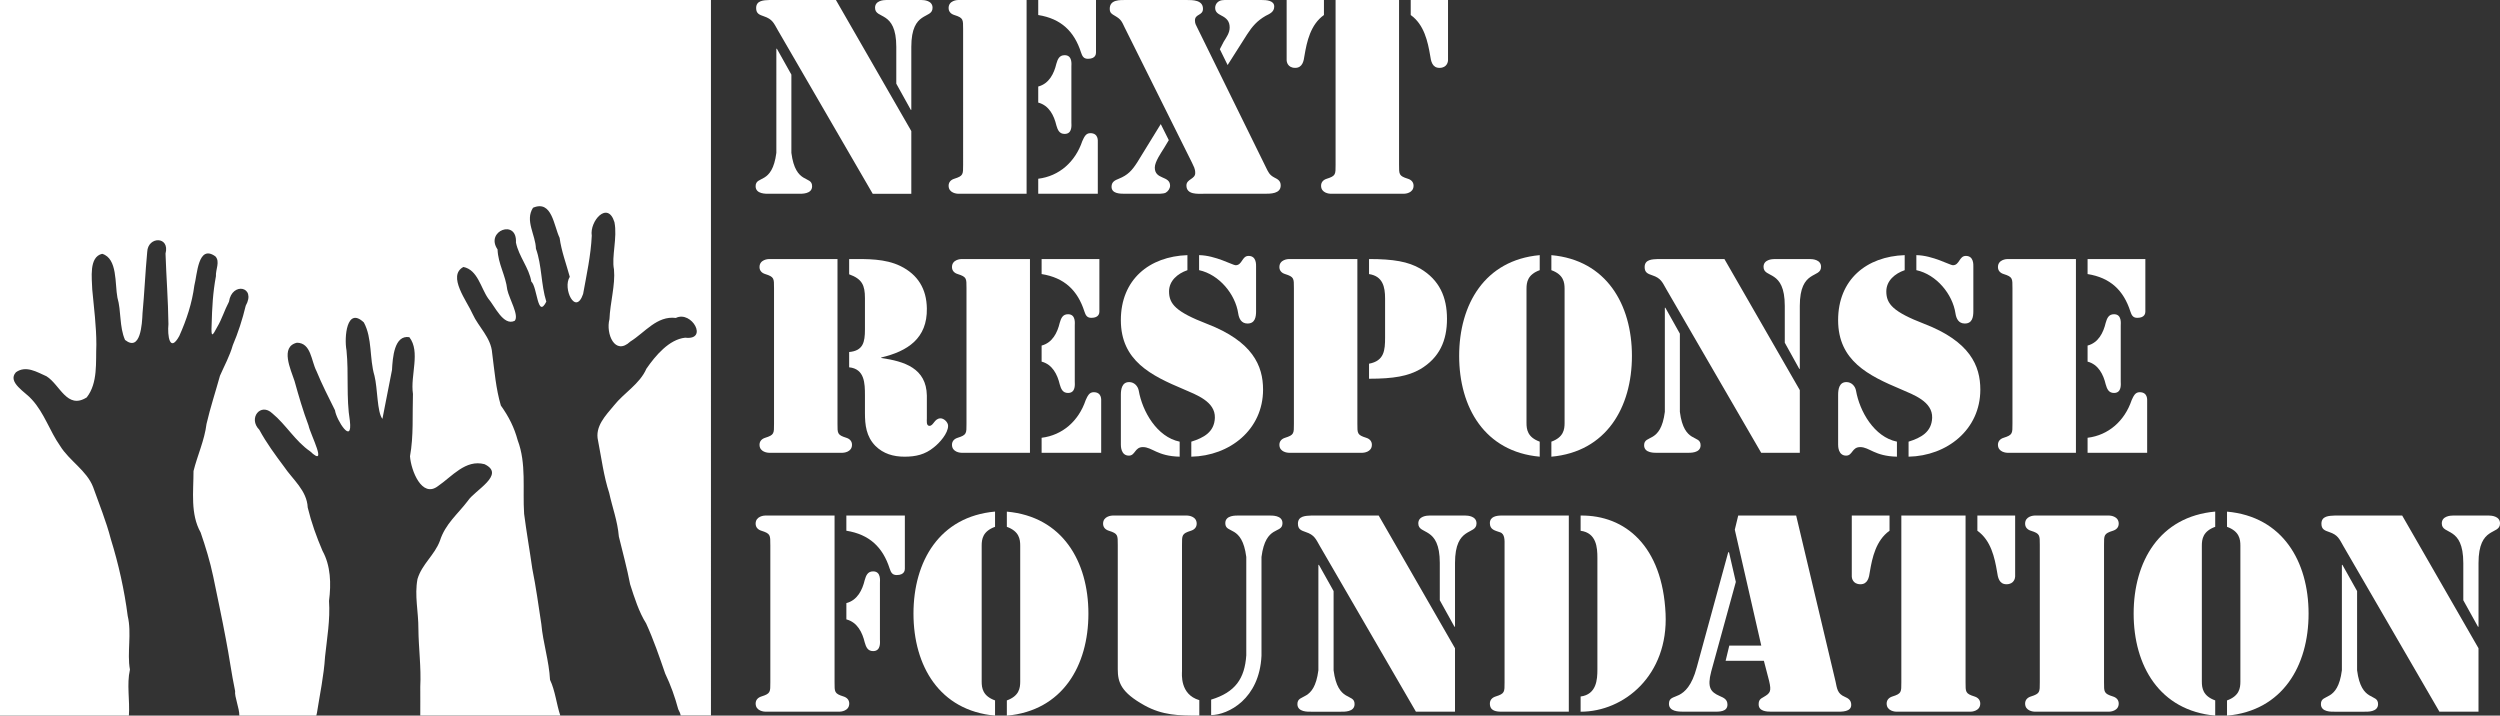 <?xml version="1.0" encoding="UTF-8"?><svg id="Layer_2" xmlns="http://www.w3.org/2000/svg" viewBox="0 0 1647.54 471.61"><rect x="0" y="0" width="1647.54" height="471.61" fill="#333333" stroke="none"/><defs><style>.cls-1{fill:#fff;}</style></defs><g id="Layer_2-2"><path class="cls-1" d="m0,0v471.61h84.94c.72-10.07-1.53-20.53.69-30.34-2.01-10.97,1.29-23.9-1.47-35.36-2.16-16.87-6.04-34.27-11.12-50.6-3.01-11.73-7.67-22.97-11.67-34.31-4.24-10.97-15.63-17.23-21.77-27.18-6.89-9.8-10.31-21.47-18.55-30.49-3.85-4.69-16.57-11.39-10.55-18.01,6.58-4.69,13.74-.18,20.14,2.65,8.9,5.53,13.53,22.16,26.52,13.92,7.46-9.59,5.86-23.12,6.34-34.76,0-12.27-1.59-24.29-2.71-36.38-.18-7.25-2.35-21.47,6.55-23.48,10.22,3.04,8.3,19.87,10.04,28.86,2.59,8.81,1.2,19.21,5.02,27.9,10.28,8.09,11.24-10.7,11.52-17.56,1.26-13.47,1.83-27,3.1-40.47.42-10.37,15.09-10.49,12.06,1.11.51,15.48,1.74,31.03,1.92,46.48-.75,7.67.87,19.18,7.13,7.88,4.78-10.64,8.45-21.71,9.95-33.34,1.92-7.16,2.38-27.39,13.86-19.18,3.25,3.46.06,8.75.36,13.05-2.01,10.82-2.53,20.66-2.83,31.96-.45,8.99.54,7.46,3.64,1.59,3.13-5.23,4.78-11.03,7.79-16.72,1.95-13.26,18.19-10.07,11.03,2.65-2.13,8.93-5.08,17.98-8.51,26.01-2.01,7.1-5.62,13.65-8.45,20.11-2.89,10.49-6.37,20.96-8.87,31.75-1.32,10.79-6.01,20.75-8.57,31.06,0,13.53-2.16,28.32,4.69,40.5,3.28,9.59,6.16,18.88,8.3,29.07,2.8,13.65,5.8,27.57,8.3,41.04,2.25,11.39,3.7,22.88,6.13,34.43-.51,3.61,2.89,11.39,2.77,16.15h50.72c.15-.57.27-1.17.42-1.74,1.92-12.33,4.57-24.5,5.35-37.07,1.29-12.21,3.46-24.29,2.62-36.8,1.47-11.33,1.11-23.18-4.3-32.98-3.94-9.23-7.34-18.61-9.74-28.56-.51-11.24-9.95-18.49-15.66-27-5.56-7.46-11.58-15.57-16.24-24.23-7.52-7.55.84-18.19,8.6-10.79,8.87,7.28,15.18,18.37,24.83,24.95,12.21,11.55.18-11.12-.99-16.99-3.67-9.71-6.52-19.6-9.23-29.31-2.5-7.58-9.65-22.61,1.59-25.23,9.38.12,9.35,11.94,12.87,18.67,3.64,8.87,7.76,16.9,12.21,25.86.9,6.49,11.7,23.36,9.8,6.95-2.5-15.27-.66-31.03-2.22-46.45-1.59-8.48.09-29.13,11.43-18.4,5.68,10.49,3.58,23.69,7.01,35.15,2.13,8.48,1.65,23.9,5.23,28.41,2.13-10.64,4.24-21.44,6.31-32.23.45-8.15,1.47-23.21,11.43-21.62,7.49,9.65.54,25.1,2.38,37.4-.45,13.71.51,27.69-1.95,41.1.66,9.29,7.82,27.81,18.43,19.66,9.41-6.43,18.16-17.74,30.67-14.46,14.34,6.82-6.67,17.32-11.03,24.23-6.67,8.78-14.76,15.06-18.34,26.22-3.52,9.5-11.82,15.36-14.79,25.23-2.07,11.03.66,21.41.6,32.89.12,12.69,1.89,25.32,1.23,38.09.12,6.31-.06,12.66,0,18.97h92.27c-2.56-7.7-3.34-16.33-6.76-23.51-.63-12.42-4.6-24.26-5.74-36.83-1.83-12.12-3.52-24.38-5.95-36.44-1.71-12.12-3.82-23.96-5.38-36.11-1.08-16.24,1.59-33.13-4.24-48.5-2.25-8.33-5.74-15.39-11.09-22.88-3.28-11.09-4.21-22.82-5.74-34.64-.72-10.16-9.11-17.29-12.84-25.62-3.55-8.27-17.02-25.23-6.1-31.06,9.38,1.89,11.39,13.65,16.3,20.72,4.36,4.99,10.01,18.4,17.5,14.76,3.1-3.43-3.61-14.49-4.9-20.53-1.05-9.47-6.07-16.93-6.4-26.52-8.39-12.21,13.05-20.35,12.12-4.51,1.89,9.2,8.72,16.78,10.13,25.71,4.03,3.46,4,24.89,9.89,13.23-3.55-11.21-2.86-23.81-6.85-34.94-.24-9.14-7.37-18.46-1.92-26.94,12.57-5.38,13.68,12,17.53,19.81,1.17,8.75,4.33,17.05,6.7,25.71-4.93,7.52,3.79,25.98,8.78,11.3,2.28-12.63,5.11-25.41,5.71-38.39-1.53-9.56,10.49-23.33,14.94-8.93,2.04,10.19-2.01,22.73-.3,31.15.96,10.22-2.56,21.95-2.98,32.77-2.53,9.56,3.58,24.35,13.74,14.76,9.71-6.04,17.5-17.11,30.01-15.57,10.49-5.11,21.62,14.88,6.16,13.02-10.64,1.11-19.66,11.91-25.56,20.44-4.45,10.19-14.82,15.9-21.44,24.29-5.47,6.61-12.63,13.8-10.43,23.12,2.22,11.36,3.76,23.57,7.34,34.43,2.07,9.56,5.53,18.55,6.37,28.74,2.53,10.43,5.38,20.78,7.43,31.48,2.83,8.81,5.86,18.43,10.55,25.8,4.93,10.79,8.72,21.92,12.57,33.07,3.7,7.67,6.43,15.51,8.6,23.51.93,1.62,1.41,2.95,1.59,4.06h19.96V0H0Z"/><path class="cls-1" d="m511.63,32.1h.34l9.56,17.07v51.55c2.73,21.34,13.66,14.68,13.66,22.02,0,5.29-7,4.95-8.88,4.95h-19.46c-1.88,0-8.88.34-8.88-4.95,0-7.34,10.93-.68,13.66-22.02V32.1Zm88.94,54.29v41.31h-25.44l-62.48-107.72c-2.73-4.78-3.58-7.34-9.22-9.22-2.9-1.02-5.12-1.71-5.12-5.46,0-5.12,5.12-5.12,8.71-5.29h43.87l49.68,86.38Zm-9.9-55.48c0-24.41-14-17.92-14-25.78,0-4.78,5.63-5.12,7.34-5.12h23.22c1.71,0,7.34.34,7.34,5.12,0,7.85-14,1.37-14,25.78v41.48h-.34l-9.56-17.24v-24.24Z"/><path class="cls-1" d="m631.47,0h45.07v127.69h-45.07c-.68,0-6.32-.34-6.32-5.29,0-2.39,1.54-3.93,3.76-4.61,5.97-1.88,5.8-2.9,5.8-9.22V19.12c0-6.32.17-7.34-5.8-9.22-2.22-.68-3.76-2.22-3.76-4.61,0-4.95,5.63-5.29,6.32-5.29ZM684.21,0h38.07v34.65c0,.85-.17,4.1-5.29,4.1-2.9,0-3.76-1.71-4.61-4.27-4.44-13.83-13.14-22.19-28.17-24.58V0Zm0,57.02c7.17-1.88,10.41-8.54,11.95-15.02.85-2.9,1.88-5.63,5.46-5.63,5.29,0,4.44,6.15,4.44,7.51v36.87c0,1.37.85,7.51-4.44,7.51-3.58,0-4.61-2.73-5.46-5.63-1.54-6.49-4.78-13.14-11.95-15.02v-10.58Zm0,60.77c13.83-1.71,24.41-11.1,29.02-24.75,1.2-2.56,2.22-5.29,5.29-5.29,5.46,0,4.95,5.12,4.95,5.8v34.14h-39.26v-9.9Z"/><path class="cls-1" d="m834.27,110.28c1.54,3.07,2.22,4.95,5.46,6.66,2.39,1.2,4.27,2.22,4.27,5.29,0,5.46-6.66,5.46-10.58,5.46h-39.77c-4.1,0-11.78.85-11.78-5.46,0-4.27,5.8-4.1,5.8-8.19,0-3.07-1.02-4.27-2.22-7l-44.21-88.77c-2.05-4.27-2.39-5.46-6.49-7.85-2.05-1.2-3.41-1.88-3.41-4.61C731.33-.34,737.99,0,742.42,0h39.43c4.27,0,10.93,0,10.93,5.8,0,4.61-5.29,3.24-5.29,7.68,0,2.05.68,3.07,1.54,4.78l45.24,92.01Zm-64.02-17.92l-3.07,5.12c-1.88,3.07-6.15,9.05-6.15,12.97,0,8.19,10.07,5.12,10.07,11.95,0,1.88-1.37,3.76-2.9,4.61-1.71.85-5.46.68-7.17.68h-19.97c-3.24,0-8.53-.17-8.53-4.61,0-3.24,2.22-4.27,4.78-5.29,5.97-2.39,8.71-5.46,12.12-10.75l15.53-25.27,5.29,10.58Zm33.63-59.92l2.56-4.95c1.88-3.07,3.93-5.8,3.93-9.39,0-4.1-2.05-6.15-5.46-7.85-2.22-1.2-4.1-2.22-4.1-5.12,0-1.2.51-2.56,1.37-3.41,1.88-1.88,4.1-1.71,6.49-1.71h22.88c2.73,0,8.19.17,8.19,4.27,0,3.59-2.9,4.78-5.63,6.15-5.63,3.24-8.88,7-12.29,12.29l-12.8,20.14-5.12-10.41Z"/><path class="cls-1" d="m847.92,0h24.58v9.9c-8.88,6.32-11.27,17.58-12.8,26.63-.51,3.76-1.37,8.19-6.15,8.19-5.12,0-5.63-4.27-5.63-4.95V0ZM880.18,0h41.82v108.57c0,6.32-.17,7.34,5.8,9.22,2.22.68,3.76,2.22,3.76,4.61,0,4.95-5.63,5.29-6.32,5.29h-48.31c-.68,0-6.32-.34-6.32-5.29,0-2.39,1.54-3.93,3.76-4.61,5.97-1.88,5.8-2.9,5.8-9.22V0Zm74.09,39.78c0,.68-.51,4.95-5.63,4.95-4.78,0-5.63-4.44-6.15-8.19-1.54-9.05-3.93-20.31-12.8-26.63V0h24.58v39.78Z"/><path class="cls-1" d="m510.09,189.83c0-6.32.17-7.34-5.8-9.22-2.22-.68-3.76-2.22-3.76-4.61,0-4.95,5.63-5.29,6.32-5.29h45.07v108.57c0,6.32-.17,7.34,5.8,9.22,2.22.68,3.76,2.22,3.76,4.61,0,4.95-5.63,5.29-6.32,5.29h-48.31c-.68,0-6.32-.34-6.32-5.29,0-2.39,1.54-3.93,3.76-4.61,5.97-1.88,5.8-2.9,5.8-9.22v-89.45Zm49.51-19.12h.85c11.1,0,22.7-.34,32.95,4.61,11.44,5.63,17.24,15.02,17.41,28,.34,19.63-12.63,28.17-30.05,32.26v.34c15.19,2.22,29.7,6.66,30.05,24.75v15.02c0,1.54-.51,4.95,1.71,4.95,2.73,0,3.24-4.95,7.34-4.95,2.22,0,4.95,2.56,4.95,4.95,0,4.95-5.63,11.27-9.39,14.17-5.8,4.78-11.95,6.15-19.29,6.15s-14-1.88-19.29-7.17c-5.97-6.15-6.83-13.66-6.83-21.68v-11.61c0-7.85-.17-17.41-10.41-18.44v-10.07c9.22-.85,10.41-6.49,10.41-14.85v-20.66c0-8.54-1.88-12.63-10.41-15.71v-10.07Z"/><path class="cls-1" d="m633.69,170.71h45.07v127.69h-45.07c-.68,0-6.32-.34-6.32-5.29,0-2.39,1.54-3.93,3.76-4.61,5.97-1.88,5.8-2.9,5.8-9.22v-89.45c0-6.32.17-7.34-5.8-9.22-2.22-.68-3.76-2.22-3.76-4.61,0-4.95,5.63-5.29,6.32-5.29Zm52.75,0h38.07v34.65c0,.85-.17,4.1-5.29,4.1-2.9,0-3.76-1.71-4.61-4.27-4.44-13.83-13.15-22.19-28.17-24.58v-9.9Zm0,57.02c7.17-1.88,10.41-8.54,11.95-15.02.85-2.9,1.88-5.63,5.46-5.63,5.29,0,4.44,6.15,4.44,7.51v36.87c0,1.37.85,7.51-4.44,7.51-3.59,0-4.61-2.73-5.46-5.63-1.54-6.49-4.78-13.15-11.95-15.02v-10.58Zm0,60.77c13.83-1.71,24.41-11.1,29.02-24.75,1.2-2.56,2.22-5.29,5.29-5.29,5.46,0,4.95,5.12,4.95,5.8v34.14h-39.26v-9.9Z"/><path class="cls-1" d="m782.54,178.05c-6.49,2.22-12.12,7-12.12,14,0,8.36,4.61,13.49,24.92,21.34,30.22,11.61,37.04,27.66,37.04,43.36,0,26.46-22.02,43.7-47.29,44.21v-9.9c8.19-2.56,15.19-6.32,15.53-15.71.34-10.75-12.29-15.19-20.48-18.78-21.51-9.05-41.48-18.78-41.48-45.58s18.78-42,43.87-42.85v9.9Zm-43.87,82.11c0-3.59.68-8.36,5.46-8.36,3.41,0,5.8,2.73,6.32,5.63,2.39,13.66,11.95,30.56,26.97,33.63v9.9c-14.85-.34-18.09-6.32-24.24-6.32-5.46,0-4.95,5.63-9.22,5.63-5.29,0-5.29-6.32-5.29-7.17v-32.95Zm89.11-55.14c0,3.93-.68,8.19-5.63,8.19-4.1,0-5.63-3.24-6.15-6.66-1.88-12.63-12.46-25.61-25.78-28.51v-9.9c10.75.17,22.19,6.66,24.07,6.66,4.44,0,4.1-6.15,8.53-6.15,5.29,0,4.95,5.8,4.95,7.17v29.19Z"/><path class="cls-1" d="m852.7,189.83c0-6.32.17-7.34-5.8-9.22-2.22-.68-3.76-2.22-3.76-4.61,0-4.95,5.63-5.29,6.32-5.29h45.07v108.57c0,6.32-.17,7.34,5.8,9.22,2.22.68,3.76,2.22,3.76,4.61,0,4.95-5.63,5.29-6.32,5.29h-48.31c-.68,0-6.32-.34-6.32-5.29,0-2.39,1.54-3.93,3.76-4.61,5.97-1.88,5.8-2.9,5.8-9.22v-89.45Zm49.51-19.12c16.22,0,25.78,1.71,33.8,6.32,12.63,7.51,17.58,18.78,17.58,33.12s-4.95,25.61-17.58,33.12c-8.02,4.61-17.58,6.32-33.8,6.32v-9.9c10.07-1.88,10.58-8.88,10.58-17.24v-25.78c0-7.68-1.54-14.68-10.58-16.05v-9.9Z"/><path class="cls-1" d="m1014.7,178.05c-8.02,2.9-8.71,8.02-8.71,12.29v88.43c0,4.27.68,9.39,8.71,12.29v9.9c-36.19-3.24-53.09-32.43-53.09-66.41s16.9-63.16,53.09-66.41v9.9Zm7.68,113.01c8.02-2.9,8.71-8.02,8.71-12.29v-88.43c0-4.27-.68-9.39-8.71-12.29v-9.9c36.19,3.24,53.09,32.43,53.09,66.41s-16.9,63.16-53.09,66.41v-9.9Z"/><path class="cls-1" d="m1097.16,202.81h.34l9.56,17.07v51.55c2.73,21.34,13.66,14.68,13.66,22.02,0,5.29-7,4.95-8.88,4.95h-19.46c-1.88,0-8.88.34-8.88-4.95,0-7.34,10.93-.68,13.66-22.02v-68.63Zm88.94,54.29v41.31h-25.44l-62.48-107.72c-2.73-4.78-3.58-7.34-9.22-9.22-2.9-1.02-5.12-1.71-5.12-5.46,0-5.12,5.12-5.12,8.71-5.29h43.87l49.68,86.38Zm-9.9-55.48c0-24.41-14-17.92-14-25.78,0-4.78,5.63-5.12,7.34-5.12h23.22c1.71,0,7.34.34,7.34,5.12,0,7.85-14,1.37-14,25.78v41.48h-.34l-9.56-17.24v-24.24Z"/><path class="cls-1" d="m1255.23,178.05c-6.49,2.22-12.12,7-12.12,14,0,8.36,4.61,13.49,24.92,21.34,30.22,11.61,37.04,27.66,37.04,43.36,0,26.46-22.02,43.7-47.29,44.21v-9.9c8.19-2.56,15.19-6.32,15.54-15.71.34-10.75-12.29-15.19-20.49-18.78-21.51-9.05-41.48-18.78-41.48-45.58s18.78-42,43.87-42.85v9.9Zm-43.87,82.11c0-3.59.68-8.36,5.46-8.36,3.41,0,5.8,2.73,6.32,5.63,2.39,13.66,11.95,30.56,26.97,33.63v9.9c-14.85-.34-18.1-6.32-24.24-6.32-5.46,0-4.95,5.63-9.22,5.63-5.29,0-5.29-6.32-5.29-7.17v-32.95Zm89.11-55.14c0,3.93-.68,8.19-5.63,8.19-4.1,0-5.63-3.24-6.15-6.66-1.88-12.63-12.46-25.61-25.78-28.51v-9.9c10.75.17,22.19,6.66,24.07,6.66,4.44,0,4.1-6.15,8.54-6.15,5.29,0,4.95,5.8,4.95,7.17v29.19Z"/><path class="cls-1" d="m1323,170.71h45.07v127.69h-45.07c-.68,0-6.32-.34-6.32-5.29,0-2.39,1.54-3.93,3.76-4.61,5.97-1.88,5.8-2.9,5.8-9.22v-89.45c0-6.32.17-7.34-5.8-9.22-2.22-.68-3.76-2.22-3.76-4.61,0-4.95,5.63-5.29,6.32-5.29Zm52.75,0h38.07v34.65c0,.85-.17,4.1-5.29,4.1-2.9,0-3.76-1.71-4.61-4.27-4.44-13.83-13.14-22.19-28.17-24.58v-9.9Zm0,57.02c7.17-1.88,10.41-8.54,11.95-15.02.85-2.9,1.88-5.63,5.46-5.63,5.29,0,4.44,6.15,4.44,7.51v36.87c0,1.37.85,7.51-4.44,7.51-3.58,0-4.61-2.73-5.46-5.63-1.54-6.49-4.78-13.15-11.95-15.02v-10.58Zm0,60.77c13.83-1.71,24.41-11.1,29.02-24.75,1.2-2.56,2.22-5.29,5.29-5.29,5.46,0,4.95,5.12,4.95,5.8v34.14h-39.26v-9.9Z"/><path class="cls-1" d="m507.65,359.1c0-6.39.17-7.43-5.88-9.33-2.25-.69-3.8-2.25-3.8-4.67,0-5.01,5.7-5.36,6.39-5.36h45.63v109.91c0,6.39-.17,7.43,5.88,9.33,2.25.69,3.8,2.25,3.8,4.67,0,5.01-5.7,5.36-6.39,5.36h-48.91c-.69,0-6.39-.35-6.39-5.36,0-2.42,1.56-3.97,3.8-4.67,6.05-1.9,5.88-2.94,5.88-9.33v-90.56Zm50.12-19.36h38.54v35.08c0,.86-.17,4.15-5.36,4.15-2.94,0-3.8-1.73-4.67-4.32-4.49-14-13.31-22.47-28.52-24.89v-10.02Zm0,57.72c7.26-1.9,10.54-8.64,12.1-15.21.86-2.94,1.9-5.7,5.53-5.7,5.36,0,4.49,6.22,4.49,7.6v37.33c0,1.38.86,7.61-4.49,7.61-3.63,0-4.67-2.77-5.53-5.7-1.55-6.57-4.84-13.31-12.1-15.21v-10.72Z"/><path class="cls-1" d="m655.75,347.18c-8.12,2.94-8.81,8.12-8.81,12.44v89.52c0,4.32.69,9.51,8.81,12.44v10.02c-36.64-3.28-53.75-32.84-53.75-67.23s17.11-63.95,53.75-67.23v10.02Zm7.78,114.41c8.12-2.94,8.81-8.12,8.81-12.44v-89.52c0-4.32-.69-9.5-8.81-12.44v-10.02c36.64,3.28,53.75,32.84,53.75,67.23s-17.11,63.94-53.75,67.23v-10.02Z"/><path class="cls-1" d="m790.38,471.61c-13.65,0-24.19-.17-36.12-6.74-15.55-8.64-17.63-15.21-17.63-23.85v-81.92c0-6.39.17-7.43-5.88-9.33-2.25-.69-3.8-2.25-3.8-4.67,0-5.01,5.7-5.36,6.39-5.36h48.91c.69,0,6.39.35,6.39,5.36,0,2.42-1.56,3.97-3.8,4.67-6.05,1.9-5.88,2.94-5.88,9.33v83.13c0,1.73-1.56,15.38,11.41,19.18v10.2Zm30.94-104.56c-2.77-21.6-13.83-14.86-13.83-22.29,0-5.36,7.08-5.01,8.99-5.01h19.7c1.9,0,8.99-.35,8.99,5.01,0,7.43-11.06.69-13.83,22.29v65.15c-1.38,28.52-21.95,38.88-33.18,39.06v-10.2c15.9-4.84,22.12-13.83,23.16-29.21v-64.81Z"/><path class="cls-1" d="m868.83,372.24h.35l9.68,17.28v52.19c2.77,21.6,13.83,14.86,13.83,22.3,0,5.36-7.08,5.01-8.99,5.01h-19.7c-1.9,0-8.99.35-8.99-5.01,0-7.43,11.06-.69,13.83-22.3v-69.47Zm90.04,54.96v41.82h-25.75l-63.25-109.05c-2.77-4.84-3.63-7.43-9.33-9.33-2.94-1.04-5.19-1.73-5.19-5.53,0-5.19,5.19-5.19,8.81-5.36h44.42l50.29,87.45Zm-10.02-56.17c0-24.71-14.17-18.15-14.17-26.1,0-4.84,5.7-5.18,7.43-5.18h23.5c1.73,0,7.43.35,7.43,5.18,0,7.95-14.17,1.38-14.17,26.1v42h-.35l-9.68-17.46v-24.54Z"/><path class="cls-1" d="m1033.87,469.02h-43.9c-3.8,0-8.12-.35-8.12-5.36,0-2.42,1.56-3.97,3.8-4.67,6.05-1.9,5.88-2.94,5.88-9.33v-90.56c0-2.59.35-7.26-2.94-8.3-3.46-1.21-6.74-1.73-6.74-6.05s4.32-5.01,7.78-5.01h44.24v129.27Zm7.78-129.27c29.38-.35,53.92,20.05,55.99,64.64,1.9,40.61-27.31,64.64-55.99,64.64v-10.02c10.54-1.38,11.06-11.23,11.06-17.8v-73.62c0-6.57-.52-16.42-11.06-17.8v-10.02Z"/><path class="cls-1" d="m1143.95,383.47l-16.24,59.11c-2.77,10.54-.35,13.48,5.53,16.07,2.77,1.21,5.18,2.25,5.18,5.7,0,4.84-5.53,4.67-8.99,4.67h-19.88c-3.46,0-9.68-.17-9.68-5.19,0-4.15,2.94-3.97,6.74-5.88,3.63-1.9,8.3-5.88,11.58-18.15l20.74-75.87h.52l4.49,19.53Zm18.49,52.02h-25.23l2.42-10.02h21.08l-17.45-76.39,2.25-9.33h38.19l25.92,109.22c1.04,4.84,1.21,8.12,6.05,10.2,2.42,1.04,4.32,2.25,4.32,5.36,0,4.67-6.22,4.49-9.51,4.49h-43.03c-3.46,0-8.47-.35-8.47-4.84,0-2.77,1.04-3.63,3.28-4.84,4.49-2.59,5.19-3.8,3.63-10.54l-3.46-13.31Z"/><path class="cls-1" d="m1220.34,339.75h24.89v10.02c-8.99,6.39-11.41,17.8-12.96,26.96-.52,3.8-1.38,8.3-6.22,8.3-5.18,0-5.7-4.32-5.7-5.01v-40.27Zm32.66,0h42.34v109.91c0,6.39-.17,7.43,5.88,9.33,2.25.69,3.8,2.25,3.8,4.67,0,5.01-5.7,5.36-6.39,5.36h-48.91c-.69,0-6.39-.35-6.39-5.36,0-2.42,1.56-3.97,3.8-4.67,6.05-1.9,5.88-2.94,5.88-9.33v-109.91Zm75,40.27c0,.69-.52,5.01-5.7,5.01-4.84,0-5.7-4.49-6.22-8.3-1.56-9.16-3.97-20.57-12.96-26.96v-10.02h24.89v40.27Z"/><path class="cls-1" d="m1386.59,449.66c0,6.39-.17,7.43,5.88,9.33,2.25.69,3.8,2.25,3.8,4.67,0,5.01-5.7,5.36-6.39,5.36h-48.91c-.69,0-6.39-.35-6.39-5.36,0-2.42,1.56-3.97,3.8-4.67,6.05-1.9,5.88-2.94,5.88-9.33v-90.56c0-6.39.17-7.43-5.88-9.33-2.25-.69-3.8-2.25-3.8-4.67,0-5.01,5.7-5.36,6.39-5.36h48.91c.69,0,6.39.35,6.39,5.36,0,2.42-1.55,3.97-3.8,4.67-6.05,1.9-5.88,2.94-5.88,9.33v90.56Z"/><path class="cls-1" d="m1459.86,347.18c-8.12,2.94-8.81,8.12-8.81,12.44v89.52c0,4.32.69,9.51,8.81,12.44v10.02c-36.64-3.28-53.75-32.84-53.75-67.23s17.11-63.95,53.75-67.23v10.02Zm7.78,114.41c8.12-2.94,8.81-8.12,8.81-12.44v-89.52c0-4.32-.69-9.5-8.81-12.44v-10.02c36.64,3.28,53.75,32.84,53.75,67.23s-17.11,63.94-53.75,67.23v-10.02Z"/><path class="cls-1" d="m1543.33,372.24h.35l9.68,17.28v52.19c2.76,21.6,13.82,14.86,13.82,22.3,0,5.36-7.08,5.01-8.98,5.01h-19.7c-1.9,0-8.98.35-8.98-5.01,0-7.43,11.06-.69,13.82-22.3v-69.47Zm90.04,54.96v41.82h-25.75l-63.25-109.05c-2.76-4.84-3.63-7.43-9.33-9.33-2.94-1.04-5.19-1.73-5.19-5.53,0-5.19,5.19-5.19,8.81-5.36h44.42l50.29,87.45Zm-10.02-56.17c0-24.71-14.17-18.15-14.17-26.1,0-4.84,5.7-5.18,7.43-5.18h23.51c1.73,0,7.43.35,7.43,5.18,0,7.95-14.17,1.38-14.17,26.1v42h-.35l-9.68-17.46v-24.54Z"/></g></svg>